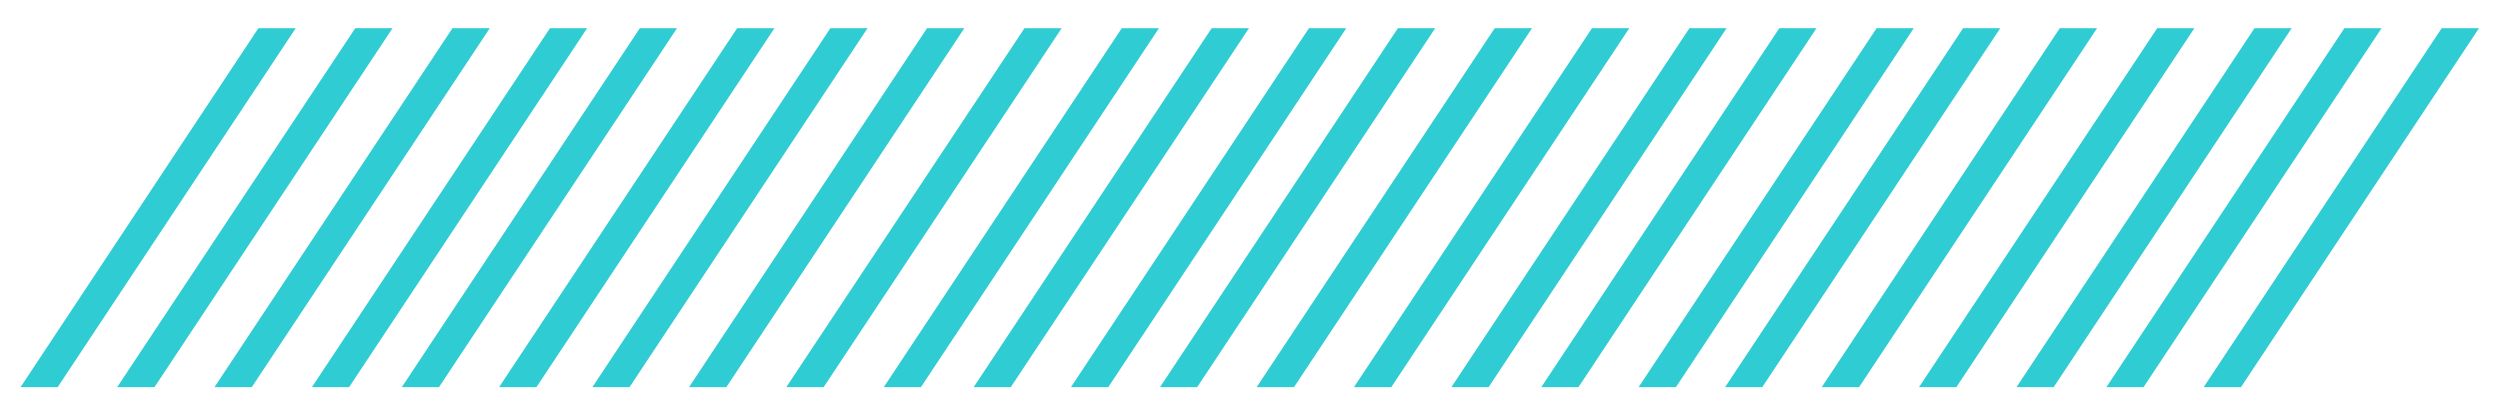 <svg xmlns="http://www.w3.org/2000/svg" id="Capa_1" data-name="Capa 1" viewBox="0 0 678.1 113.72"><defs><style>      .cls-1 {        fill: #30ccd3;        fill-rule: evenodd;      }    </style></defs><path class="cls-1" d="M5.58,105L70.09,7.65h10.12L15.65,105H5.58ZM31.79,105L96.35,7.65h10.12L41.91,105h-10.12ZM58.18,105L122.73,7.65h10.12l-64.55,97.35h-10.12ZM84.61,105L149.17,7.65h10.08l-64.55,97.35h-10.08ZM108.99,105L173.55,7.65h10.08l-64.55,97.35h-10.08ZM135.38,105L199.94,7.65h10.12l-64.55,97.35h-10.12Z"></path><path class="cls-1" d="M160.68,105L225.23,7.65h10.08l-64.55,97.35h-10.08ZM186.9,105L251.45,7.65h10.12l-64.55,97.35h-10.12ZM213.28,105L277.88,7.65h10.08l-64.55,97.35h-10.12ZM239.72,105L304.27,7.65h10.08l-64.55,97.35h-10.08ZM264.1,105L328.65,7.65h10.12l-64.6,97.35h-10.08ZM290.49,105L355.04,7.65h10.12l-64.55,97.35h-10.12Z"></path><path class="cls-1" d="M314.65,105L379.16,7.65h10.12l-64.55,97.35h-10.08ZM340.86,105L405.42,7.65h10.12l-64.55,97.35h-10.12ZM367.25,105L431.81,7.65h10.12l-64.55,97.35h-10.12ZM393.68,105L458.24,7.65h10.08l-64.55,97.35h-10.08ZM418.07,105L482.62,7.65h10.08l-64.55,97.35h-10.08ZM444.46,105L509.01,7.65h10.08l-64.51,97.35h-10.12Z"></path><path class="cls-1" d="M467.92,105L532.47,7.65h10.08l-64.55,97.35h-10.08ZM494.13,105L558.69,7.65h10.12l-64.55,97.35h-10.12ZM520.52,105L585.12,7.65h10.08l-64.55,97.35h-10.12ZM546.96,105L611.51,7.65h10.08l-64.55,97.35h-10.08ZM571.34,105L635.89,7.65h10.08l-64.55,97.35h-10.08ZM597.73,105L662.28,7.65h10.12l-64.55,97.35h-10.12Z"></path></svg>